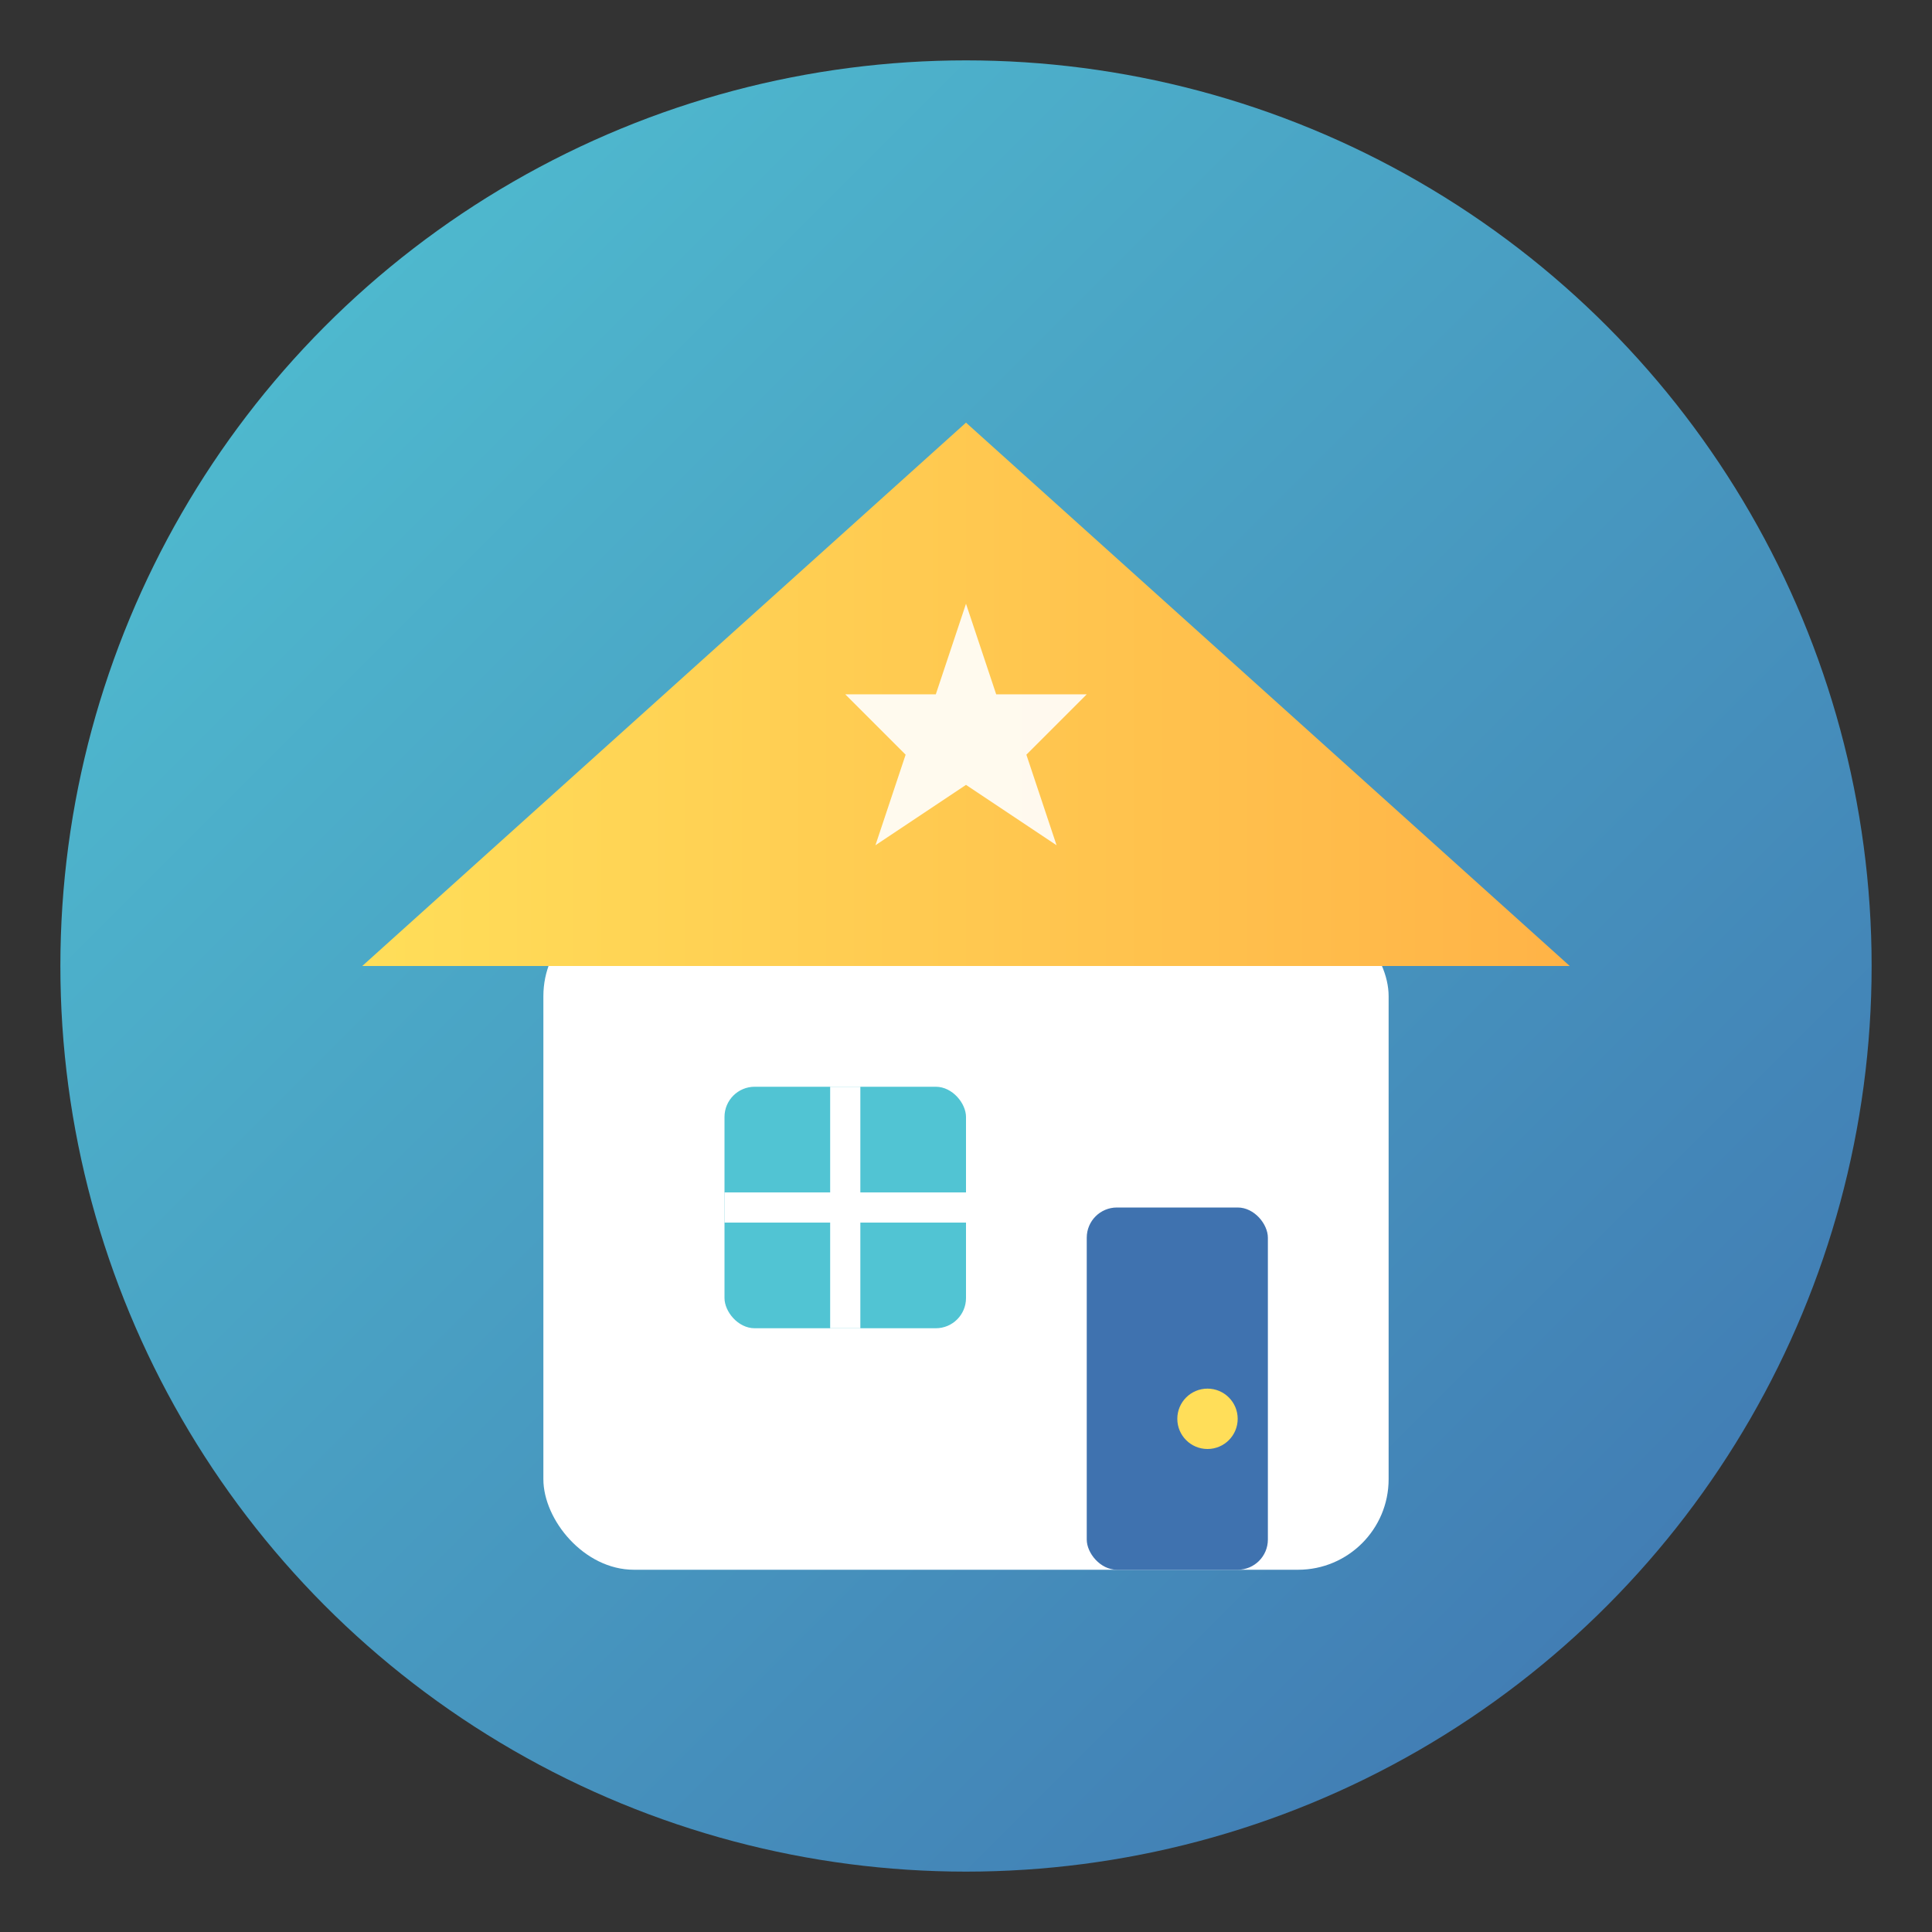 <svg xmlns="http://www.w3.org/2000/svg" viewBox="0 0 64 64">
  <rect x="0" y="0" width="64" height="64" fill="#333333" stroke="none"/>
  <defs>
    <linearGradient id="bg" x1="0%" y1="0%" x2="100%" y2="100%">
      <stop offset="0%" style="stop-color:#51C4D3"/>
      <stop offset="100%" style="stop-color:#3F72AF"/>
    </linearGradient>
    <linearGradient id="roof" x1="0%" y1="0%" x2="100%" y2="0%">
      <stop offset="0%" style="stop-color:#FFDE59"/>
      <stop offset="100%" style="stop-color:#FFB347"/>
    </linearGradient>
  </defs>
  <!-- Background circle -->
  <circle cx="32" cy="32" r="30" fill="url(#bg)"/>
  <!-- House body -->
  <rect x="18" y="30" width="28" height="22" rx="3" fill="white"/>
  <!-- Roof -->
  <path d="M12 32 L32 14 L52 32 Z" fill="url(#roof)"/>
  <!-- Window -->
  <rect x="24" y="36" width="8" height="8" rx="1" fill="#51C4D3"/>
  <line x1="28" y1="36" x2="28" y2="44" stroke="white" stroke-width="1"/>
  <line x1="24" y1="40" x2="32" y2="40" stroke="white" stroke-width="1"/>
  <!-- Door -->
  <rect x="36" y="40" width="6" height="12" rx="1" fill="#3F72AF"/>
  <circle cx="40" cy="47" r="1" fill="#FFDE59"/>
  <!-- Star decoration -->
  <path d="M32 20 L33 23 L36 23 L34 25 L35 28 L32 26 L29 28 L30 25 L28 23 L31 23 Z" fill="white" opacity="0.9"/>
</svg>
